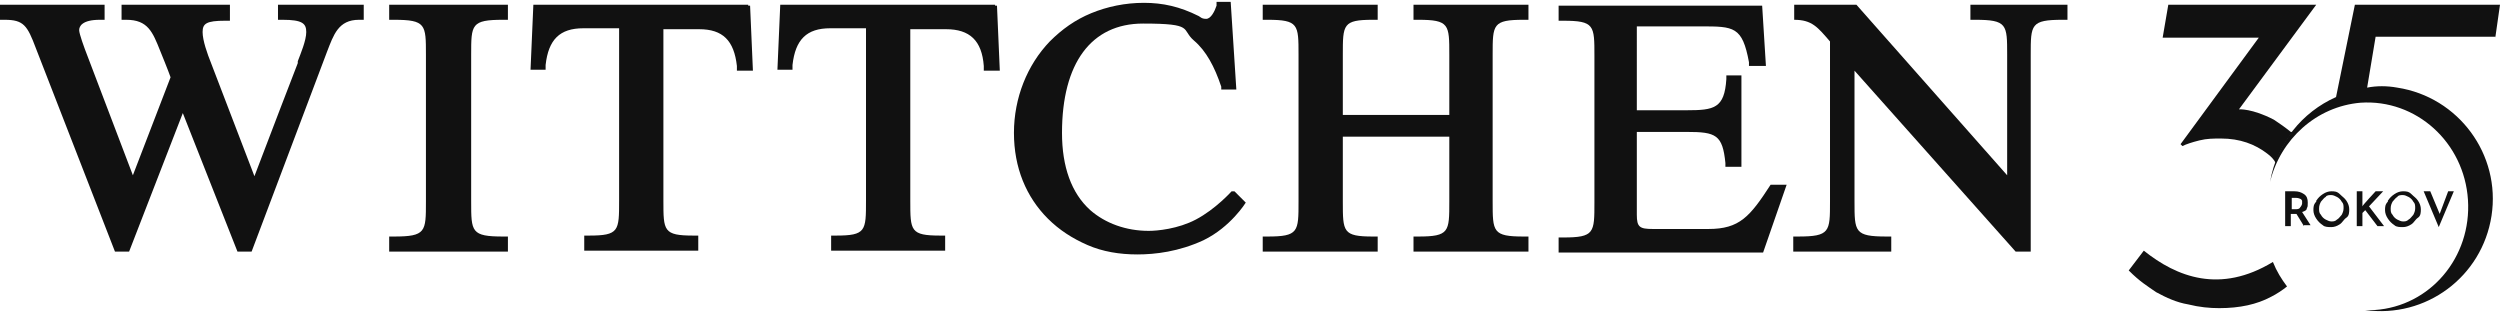 <?xml version="1.0" encoding="UTF-8"?>
<svg id="Warstwa_1" data-name="Warstwa 1" xmlns="http://www.w3.org/2000/svg" version="1.1" viewBox="0 0 265.3 33.3">
  <defs>
    <style>
      .cls-1 {
        fill-rule: evenodd;
      }

      .cls-1, .cls-2 {
        fill: #111;
        stroke-width: 0px;
      }
    </style>
  </defs>
  <g>
    <path class="cls-1" d="M187.9,19.4v.2c-2.2,3.4-3.3,4.7-6.6,4.7h-5.9c-1.4,0-1.7-.2-1.7-1.5v-8.8h5.3c3.1,0,3.8.3,4.1,3.3v.4h1.7v-9.7h-1.6v.4c-.2,3.1-1.3,3.3-4.2,3.3h-5.3V2.8h6.8c3.5,0,4.4,0,5.1,3.8v.4h1.8l-.4-6.4h-21.6v1.6h.5c3.3,0,3.3.5,3.3,3.7v15.6c0,3.2,0,3.7-3.3,3.7h-.5v1.6h21.7l2.5-7.2h-1.7v-.2Z"/>
    <path class="cls-1" d="M209.1.5v1.6h.5c3.4,0,3.4.5,3.4,3.7v12.8L197,.5h-6.6v1.6c1.9,0,2.5.8,3.8,2.3v17c0,3.2,0,3.7-3.4,3.7h-.5v1.6h10.4v-1.6h-.5c-3.4,0-3.4-.5-3.4-3.7V7.5l17.1,19.2h1.6V5.8c0-3.2,0-3.7,3.4-3.7h.5V.5h-10.4,0Z"/>
    <path class="cls-1" d="M41.3.5v1.6h.5c3.4,0,3.4.5,3.4,3.7v15.6c0,3.2,0,3.7-3.4,3.7h-.5v1.6h12.6v-1.6h-.5c-3.4,0-3.4-.5-3.4-3.7V5.8c0-3.2,0-3.7,3.4-3.7h.5V.5h-12.6Z"/>
    <path class="cls-1" d="M79.4.5h-22.8l-.3,6.9h1.6v-.5c.3-2.7,1.5-3.9,4-3.9h3.8v18.3c0,3.2,0,3.7-3.2,3.7h-.5v1.6h12.1v-1.6h-.5c-3.2,0-3.2-.5-3.2-3.7V3.1h3.8c2.5,0,3.7,1.2,4,3.9v.5h1.7l-.3-6.9h-.2Z"/>
    <path class="cls-1" d="M105.6.5h-22.8l-.3,6.9h1.6v-.5c.3-2.7,1.5-3.9,4-3.9h3.8v18.3c0,3.2,0,3.7-3.2,3.7h-.5v1.6h12.1v-1.6h-.5c-3.2,0-3.2-.5-3.2-3.7V3.1h3.8c2.5,0,3.8,1.2,4,3.9v.5h1.7l-.3-6.9h-.2Z"/>
    <path class="cls-1" d="M130.7,20.3s-1.7,1.9-3.8,3c-1.9,1-4.1,1.2-5,1.2-2.4,0-4.6-.8-6.2-2.2-2-1.8-3-4.6-3-8.2,0-7.4,3.1-11.6,8.6-11.6s4,.6,5.4,1.8c1.3,1.1,2.2,2.8,2.9,4.9v.3h1.6l-.6-9.3h-1.5v.4c-.2.6-.6,1.4-1.1,1.4s-.6-.2-.8-.3h0c-2-1-3.8-1.4-5.8-1.4s-3.9.4-5.6,1.1-3.1,1.7-4.4,3c-2.4,2.5-3.8,6-3.8,9.7s1.3,6.8,3.6,9.1c1.2,1.2,2.6,2.1,4.2,2.8,1.6.7,3.4,1,5.3,1s4.4-.3,7-1.5c2.9-1.4,4.5-4,4.5-4l-1.2-1.2h-.3Z"/>
    <path class="cls-1" d="M150,.5v1.6h.5c3.3,0,3.3.5,3.3,3.7v6.4h-11.3v-6.4c0-3.2,0-3.7,3.2-3.7h.5V.5h-12.2v1.6h.5c3.3,0,3.3.5,3.3,3.7v15.6c0,3.2,0,3.7-3.3,3.7h-.5v1.6h12.2v-1.6h-.5c-3.2,0-3.2-.5-3.2-3.7v-6.9h11.3v6.9c0,3.2,0,3.7-3.3,3.7h-.5v1.6h12.2v-1.6h-.5c-3.3,0-3.3-.5-3.3-3.7V5.8c0-3.2,0-3.7,3.3-3.7h.5V.5h-12.2Z"/>
    <path class="cls-1" d="M29.5.5v1.6h.5c2.1,0,2.5.4,2.5,1.3s-.6,2.3-.9,3.1v.2s-3.4,8.8-4.6,12l-4.6-12c-.4-1-.9-2.4-.9-3.3s.4-1.2,2.4-1.2h.5V.5h-11.5v1.6h.5c2.3,0,2.8,1.3,3.6,3.3,0,0,.9,2.2,1.1,2.8l-4,10.4-5.1-13.4h0s-.6-1.6-.6-2,.3-1.1,2.2-1.1h.5V.5H0v1.6h.5c2,0,2.4.6,3.3,3l8.4,21.6h1.5l5.7-14.7,5.8,14.7h1.5l8-21.2c.7-1.8,1.2-3.4,3.4-3.4h.5V.5h-9.1Z"/>
  </g>
  <path class="cls-2" d="M227.5,26.6l-1.6,2.1c1.2,1.2,1.9,1.6,2.9,2.3,1.1.6,2.2,1.1,3.4,1.3,1.2.3,2.3.4,3.3.4,2.2,0,4-.4,5.5-1.2.6-.3,1.2-.7,1.7-1.1-.6-.8-1.1-1.6-1.5-2.6-5.6,3.4-10.2,1.6-13.7-1.2Z"/>
  <g>
    <path class="cls-2" d="M264.8,4l.5-3.5h-15.4l-2,9.8c-3.6,1.6-6.3,4.9-7,9,1.1-4.5,4.9-8,9.6-8.4,5.9-.4,11,4.2,11.4,10.3.4,6.1-4,11.3-9.9,11.7-.3,0-.7,0-1,0,6.4.9,12.4-3.5,13.4-10,1-6.5-3.5-12.6-10-13.6-1.1-.2-2.2-.2-3.2,0l.9-5.4h12.7Z"/>
    <path class="cls-2" d="M243.1,14c-.6-.5-1.5-1.1-1.8-1.3-2.3-1.2-3.7-1.1-3.7-1.1l8.2-11.1h-15.7l-.6,3.5h10.2l-8.3,11.3.2.2c.4-.2,1-.4,1.8-.6.8-.2,1.5-.2,2.3-.2,2,0,3.6.6,4.9,1.6.4.3.7.6.9,1,.4-1.2,1-2.3,1.8-3.3Z"/>
  </g>
  <g>
    <path class="cls-2" d="M244.5,24l-.8-1.3h-.6v1.3h-.6v-3.7h1c.4,0,.7.1,1,.3s.4.5.4.9,0,.4-.1.6c0,.2-.2.3-.5.4l.9,1.4h-.7ZM243.1,22.2h.5c.2,0,.4,0,.5-.2.1-.1.2-.3.2-.4s0-.2,0-.3c0,0-.1-.2-.2-.2,0,0-.2-.1-.4-.1h-.5v1.3Z"/>
    <path class="cls-2" d="M245.8,21.3c.2-.3.4-.5.7-.7.3-.2.6-.3.9-.3s.6,0,.9.3.5.4.7.7c.2.3.3.6.3.9s0,.7-.3.9-.4.5-.7.7c-.3.2-.6.3-.9.3s-.7,0-.9-.2c-.3-.2-.5-.4-.7-.7s-.3-.6-.3-.9,0-.6.3-.9ZM246.3,22.8c.1.2.3.4.5.5.2.1.4.2.6.2s.4,0,.6-.2c.2-.1.3-.3.5-.5.1-.2.2-.4.2-.7s0-.5-.2-.7c-.1-.2-.3-.4-.5-.5-.2-.1-.4-.2-.6-.2s-.5,0-.6.2c-.2.1-.3.3-.5.5-.1.2-.2.4-.2.7s0,.5.2.7Z"/>
    <path class="cls-2" d="M250.7,21.9h0c0-.1,1.4-1.6,1.4-1.6h.8l-1.5,1.6,1.6,2.1h-.7l-1.3-1.7-.3.3v1.4h-.6v-3.7h.6v1.6Z"/>
    <path class="cls-2" d="M253.4,21.3c.2-.3.4-.5.7-.7.3-.2.6-.3.9-.3s.6,0,.9.3.5.4.7.7c.2.3.3.6.3.9s0,.7-.3.9-.4.5-.7.7c-.3.2-.6.3-.9.3s-.7,0-.9-.2c-.3-.2-.5-.4-.7-.7s-.3-.6-.3-.9,0-.6.3-.9ZM253.9,22.8c.1.2.3.4.5.5.2.1.4.2.6.2s.4,0,.6-.2c.2-.1.3-.3.5-.5.1-.2.2-.4.2-.7s0-.5-.2-.7c-.1-.2-.3-.4-.5-.5-.2-.1-.4-.2-.6-.2s-.5,0-.6.2c-.2.1-.3.3-.5.5-.1.2-.2.4-.2.7s0,.5.2.7Z"/>
    <path class="cls-2" d="M260.4,20.3l-1.6,3.8-1.6-3.8h.7l1,2.4.9-2.4h.7Z"/>
  </g>
</svg>